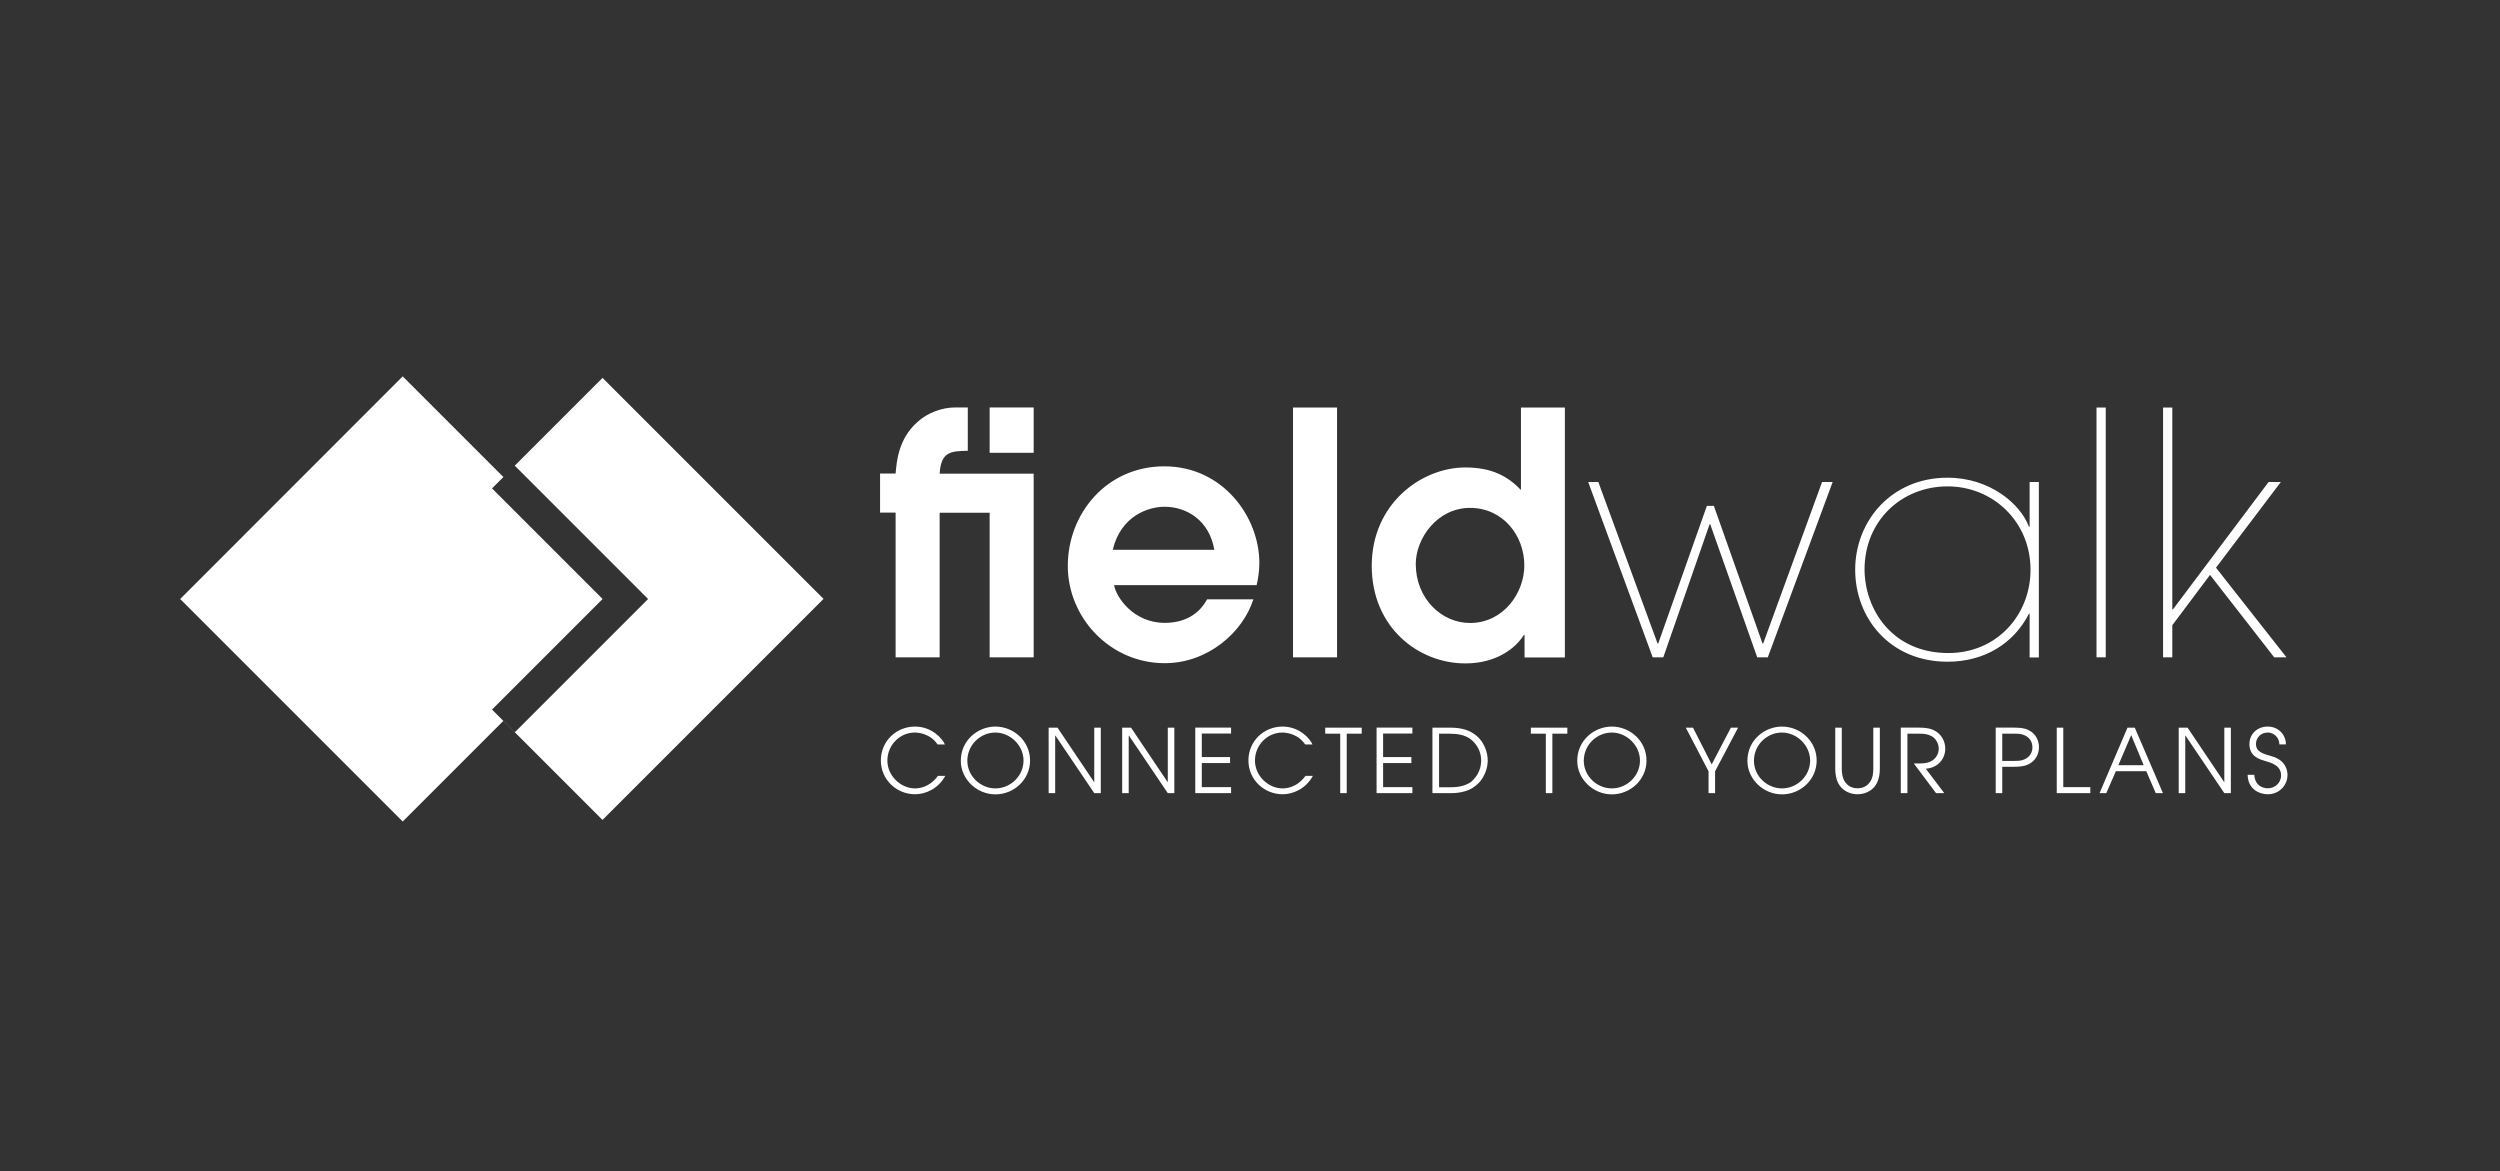 <?xml version="1.0" encoding="UTF-8"?><svg id="Ebene_1" xmlns="http://www.w3.org/2000/svg" viewBox="0 0 222 104"><rect x="0" y="0" width="222" height="104" fill="#333333" stroke="none"/><defs><style>.cls-1{fill:#fff;stroke-width:0px;}</style></defs><path class="cls-1" d="m53.5,33.56l-8.8,8.8c-2.98-2.98-5.96-5.96-8.94-8.94-6.59,6.59-13.18,13.18-19.76,19.77,6.59,6.59,13.18,13.18,19.76,19.76,2.98-2.98,5.96-5.96,8.94-8.94l8.8,8.8,19.63-19.63-19.63-19.63Zm-7.79,31.47l-2.02-2.02,9.82-9.82-9.82-9.82,2.02-2.02,11.84,11.84-11.84,11.84Z"/><path class="cls-1" d="m79.53,58.37h3.91v-12.84h8.34v-3.47h-8.34c.12-1.97,1-2,2.5-2.03v-3.85h-1.09c-1.2,0-2.5.47-3.41,1.32-1.65,1.47-1.82,3.47-1.91,4.55h-1.38v3.47h1.38v12.84h0Zm8.35,0h3.91v-16.31h-3.91v16.31h0Zm0-18.16h3.91v-4.03h-3.91v4.03h0Zm23.71,11.75c.12-.53.24-1.2.24-1.97,0-4.11-3.26-8.58-8.43-8.58s-8.58,4.23-8.58,8.84,3.76,8.64,8.61,8.64c3.82,0,6.93-2.73,7.87-5.67h-4.11c-.73,1.35-2.03,2.09-3.76,2.09-2.79,0-4.32-2.29-4.5-3.35h12.66Zm-12.78-3.14c.73-3.03,3.17-3.82,4.61-3.82,1.94,0,3.97,1.2,4.41,3.82h-9.02Zm16.01,9.55h3.91v-22.18h-3.91v22.18h0Zm24.15-22.18h-3.91v7.32c-1.15-1.2-2.56-2-4.94-2-3.91,0-8.31,3.23-8.31,8.73s4.17,8.67,8.31,8.67c2.76,0,4.47-1.35,5.2-2.53h.06v2h3.58v-22.18h0Zm-13.25,13.9c0-2.29,1.91-4.99,4.82-4.99s4.82,2.44,4.82,5.11c0,2.47-1.88,5.11-4.82,5.11-2.56,0-4.82-2.2-4.82-5.23h0Zm16.22-7.29h-.91l5.73,15.57h.94l4.11-11.81h.06l4.17,11.81h.94l5.76-15.57h-.94l-5.23,14.34h-.06l-4.32-12.22h-.62l-4.32,12.22h-.06l-5.26-14.34h0Zm39.11,0h-.82v3.97h-.06c-.76-2.03-3.47-4.35-7.23-4.35-5.02,0-8.2,3.88-8.2,8.17s3.08,8.17,8.2,8.17c3.29,0,5.88-1.62,7.23-4.26h.06v3.88h.82v-15.57h0Zm-8.02,15.19c-5.02,0-7.43-3.88-7.46-7.4,0-4.38,3.32-7.4,7.37-7.4s7.37,3.14,7.37,7.4c0,4.03-3,7.4-7.29,7.4h0Zm13.96-21.8h-.82v22.18h.82v-22.18h0Zm5.91,0h-.82v22.18h.82v-2.85l3.35-4.47,5.7,7.32h1.09l-6.26-7.96,5.76-7.61h-1.09l-8.49,11.31h-.06v-17.92h0Z"/><path class="cls-1" d="m83.28,68.91c-.79,1.06-1.74,1.1-2.03,1.1-1.26,0-2.45-1.11-2.45-2.47s1.08-2.49,2.44-2.49c.35,0,1.38.11,2.02,1.06h.65c-.23-.54-1.17-1.59-2.66-1.59-1.66,0-3.03,1.29-3.03,3.01s1.41,3,3.04,3c.93,0,2.06-.49,2.68-1.63h-.65Zm2.04-1.35c0,1.63,1.42,2.98,3.07,2.98s3.08-1.3,3.08-3.01-1.44-3.01-3.08-3.01c-1.55,0-3.07,1.21-3.07,3.04h0Zm.58,0c0-1.44,1.18-2.51,2.49-2.51s2.5,1.13,2.5,2.49-1.15,2.47-2.5,2.47-2.49-1.12-2.49-2.45h0Zm7.22,2.87h.58v-5.11h.02l3.45,5.11h.58v-5.81h-.58v4.82h-.02l-3.24-4.82h-.79v5.81h0Zm6.53,0h.58v-5.11h.02l3.45,5.11h.58v-5.81h-.58v4.82h-.02l-3.24-4.82h-.79v5.81h0Zm6.49,0h3.18v-.53h-2.6v-2.14h2.51v-.53h-2.51v-2.09h2.6v-.53h-3.18v5.81h0Zm9.78-1.52c-.79,1.06-1.74,1.1-2.03,1.1-1.26,0-2.45-1.11-2.45-2.47s1.08-2.49,2.44-2.49c.35,0,1.38.11,2.02,1.06h.65c-.23-.54-1.17-1.59-2.66-1.59-1.66,0-3.03,1.29-3.03,3.01s1.41,3,3.04,3c.93,0,2.06-.49,2.68-1.63h-.65Zm3.09,1.52h.58v-5.28h1.33v-.53h-3.24v.53h1.33v5.28h0Zm3.23,0h3.18v-.53h-2.6v-2.14h2.51v-.53h-2.51v-2.09h2.6v-.53h-3.18v5.81h0Zm4.96,0h1.7c.71,0,1.42-.17,1.89-.48,1.11-.71,1.32-1.87,1.32-2.41,0-.7-.3-1.81-1.32-2.44-.47-.31-1.18-.48-1.89-.48h-1.7v5.81h0Zm.58-5.28h.84c.86,0,1.4.11,1.92.45.6.44.99,1.15.99,1.92,0,1.01-.56,1.62-.91,1.92-.67.47-1.47.47-1.99.47h-.84v-4.76h0Zm9.49,5.28h.58v-5.28h1.33v-.53h-3.24v.53h1.33v5.28h0Zm2.79-2.87c0,1.63,1.42,2.98,3.07,2.98s3.08-1.3,3.08-3.01-1.44-3.01-3.08-3.01c-1.55,0-3.07,1.21-3.07,3.04h0Zm.58,0c0-1.44,1.18-2.51,2.49-2.51s2.5,1.13,2.5,2.49-1.15,2.47-2.5,2.47-2.49-1.12-2.49-2.45h0Zm11.08,2.87h.58v-1.94l2.04-3.87h-.64l-1.7,3.26-1.66-3.26h-.64l2.02,3.87v1.94h0Zm3.45-2.87c0,1.63,1.42,2.98,3.07,2.98s3.08-1.3,3.08-3.01-1.44-3.01-3.08-3.01c-1.55,0-3.07,1.21-3.07,3.04h0Zm.58,0c0-1.44,1.18-2.51,2.49-2.51s2.5,1.13,2.5,2.49-1.15,2.47-2.5,2.47-2.49-1.12-2.49-2.45h0Zm7.22-2.94v3.62c0,.49.08.9.22,1.21.4.87,1.22,1.08,1.76,1.08s1.36-.21,1.76-1.08c.14-.31.22-.72.22-1.21v-3.62h-.58v3.62c0,.42-.06.81-.2,1.05-.35.65-.93.71-1.2.71s-.85-.06-1.2-.71c-.13-.24-.2-.63-.2-1.05v-3.62h-.58Zm5.83,5.81h.58v-5.28h1.01c.49,0,.79.04,1.13.22.38.19.64.66.64,1.11,0,.52-.32,1.05-.96,1.23-.26.08-.51.09-1.25.09l1.97,2.63h.73l-1.64-2.17c1.12-.07,1.73-.93,1.73-1.77,0-.71-.38-1.35-1.04-1.66-.27-.13-.65-.22-1.43-.22h-1.48v5.81h0Zm8.42,0h.58v-2.34h1.04c.8,0,1.18-.13,1.5-.34.43-.29.72-.79.72-1.4s-.29-1.11-.72-1.4c-.32-.21-.7-.34-1.5-.34h-1.62v5.81h0Zm.58-5.28h.84c.62,0,.83,0,1.16.15.46.21.68.62.68,1.06s-.22.85-.68,1.06c-.33.15-.54.15-1.16.15h-.84v-2.42h0Zm4.84,5.28h2.98v-.53h-2.4v-5.28h-.58v5.81h0Zm3.8,0h.6l.85-1.95h2.7l.84,1.95h.64l-2.5-5.81h-.65l-2.48,5.81h0Zm2.81-5.15l1.11,2.67h-2.25l1.14-2.67h0Zm4.22,5.15h.58v-5.11h.02l3.45,5.11h.58v-5.81h-.58v4.82h-.02l-3.24-4.82h-.79v5.81h0Zm6.12-1.63c.02,1.28,1.04,1.73,1.79,1.73,1.03,0,1.75-.81,1.75-1.7,0-.17,0-1.3-1.42-1.68-.76-.22-1.38-.38-1.38-1.09,0-.5.38-1.01,1.05-1.01.55,0,1.03.46,1.03,1.05h.58c0-.85-.66-1.58-1.61-1.58s-1.63.66-1.63,1.56c0,1.15.98,1.37,1.51,1.53.39.12,1.3.35,1.3,1.24,0,.68-.56,1.15-1.17,1.15-.71,0-1.18-.47-1.21-1.2h-.58Z"/></svg>